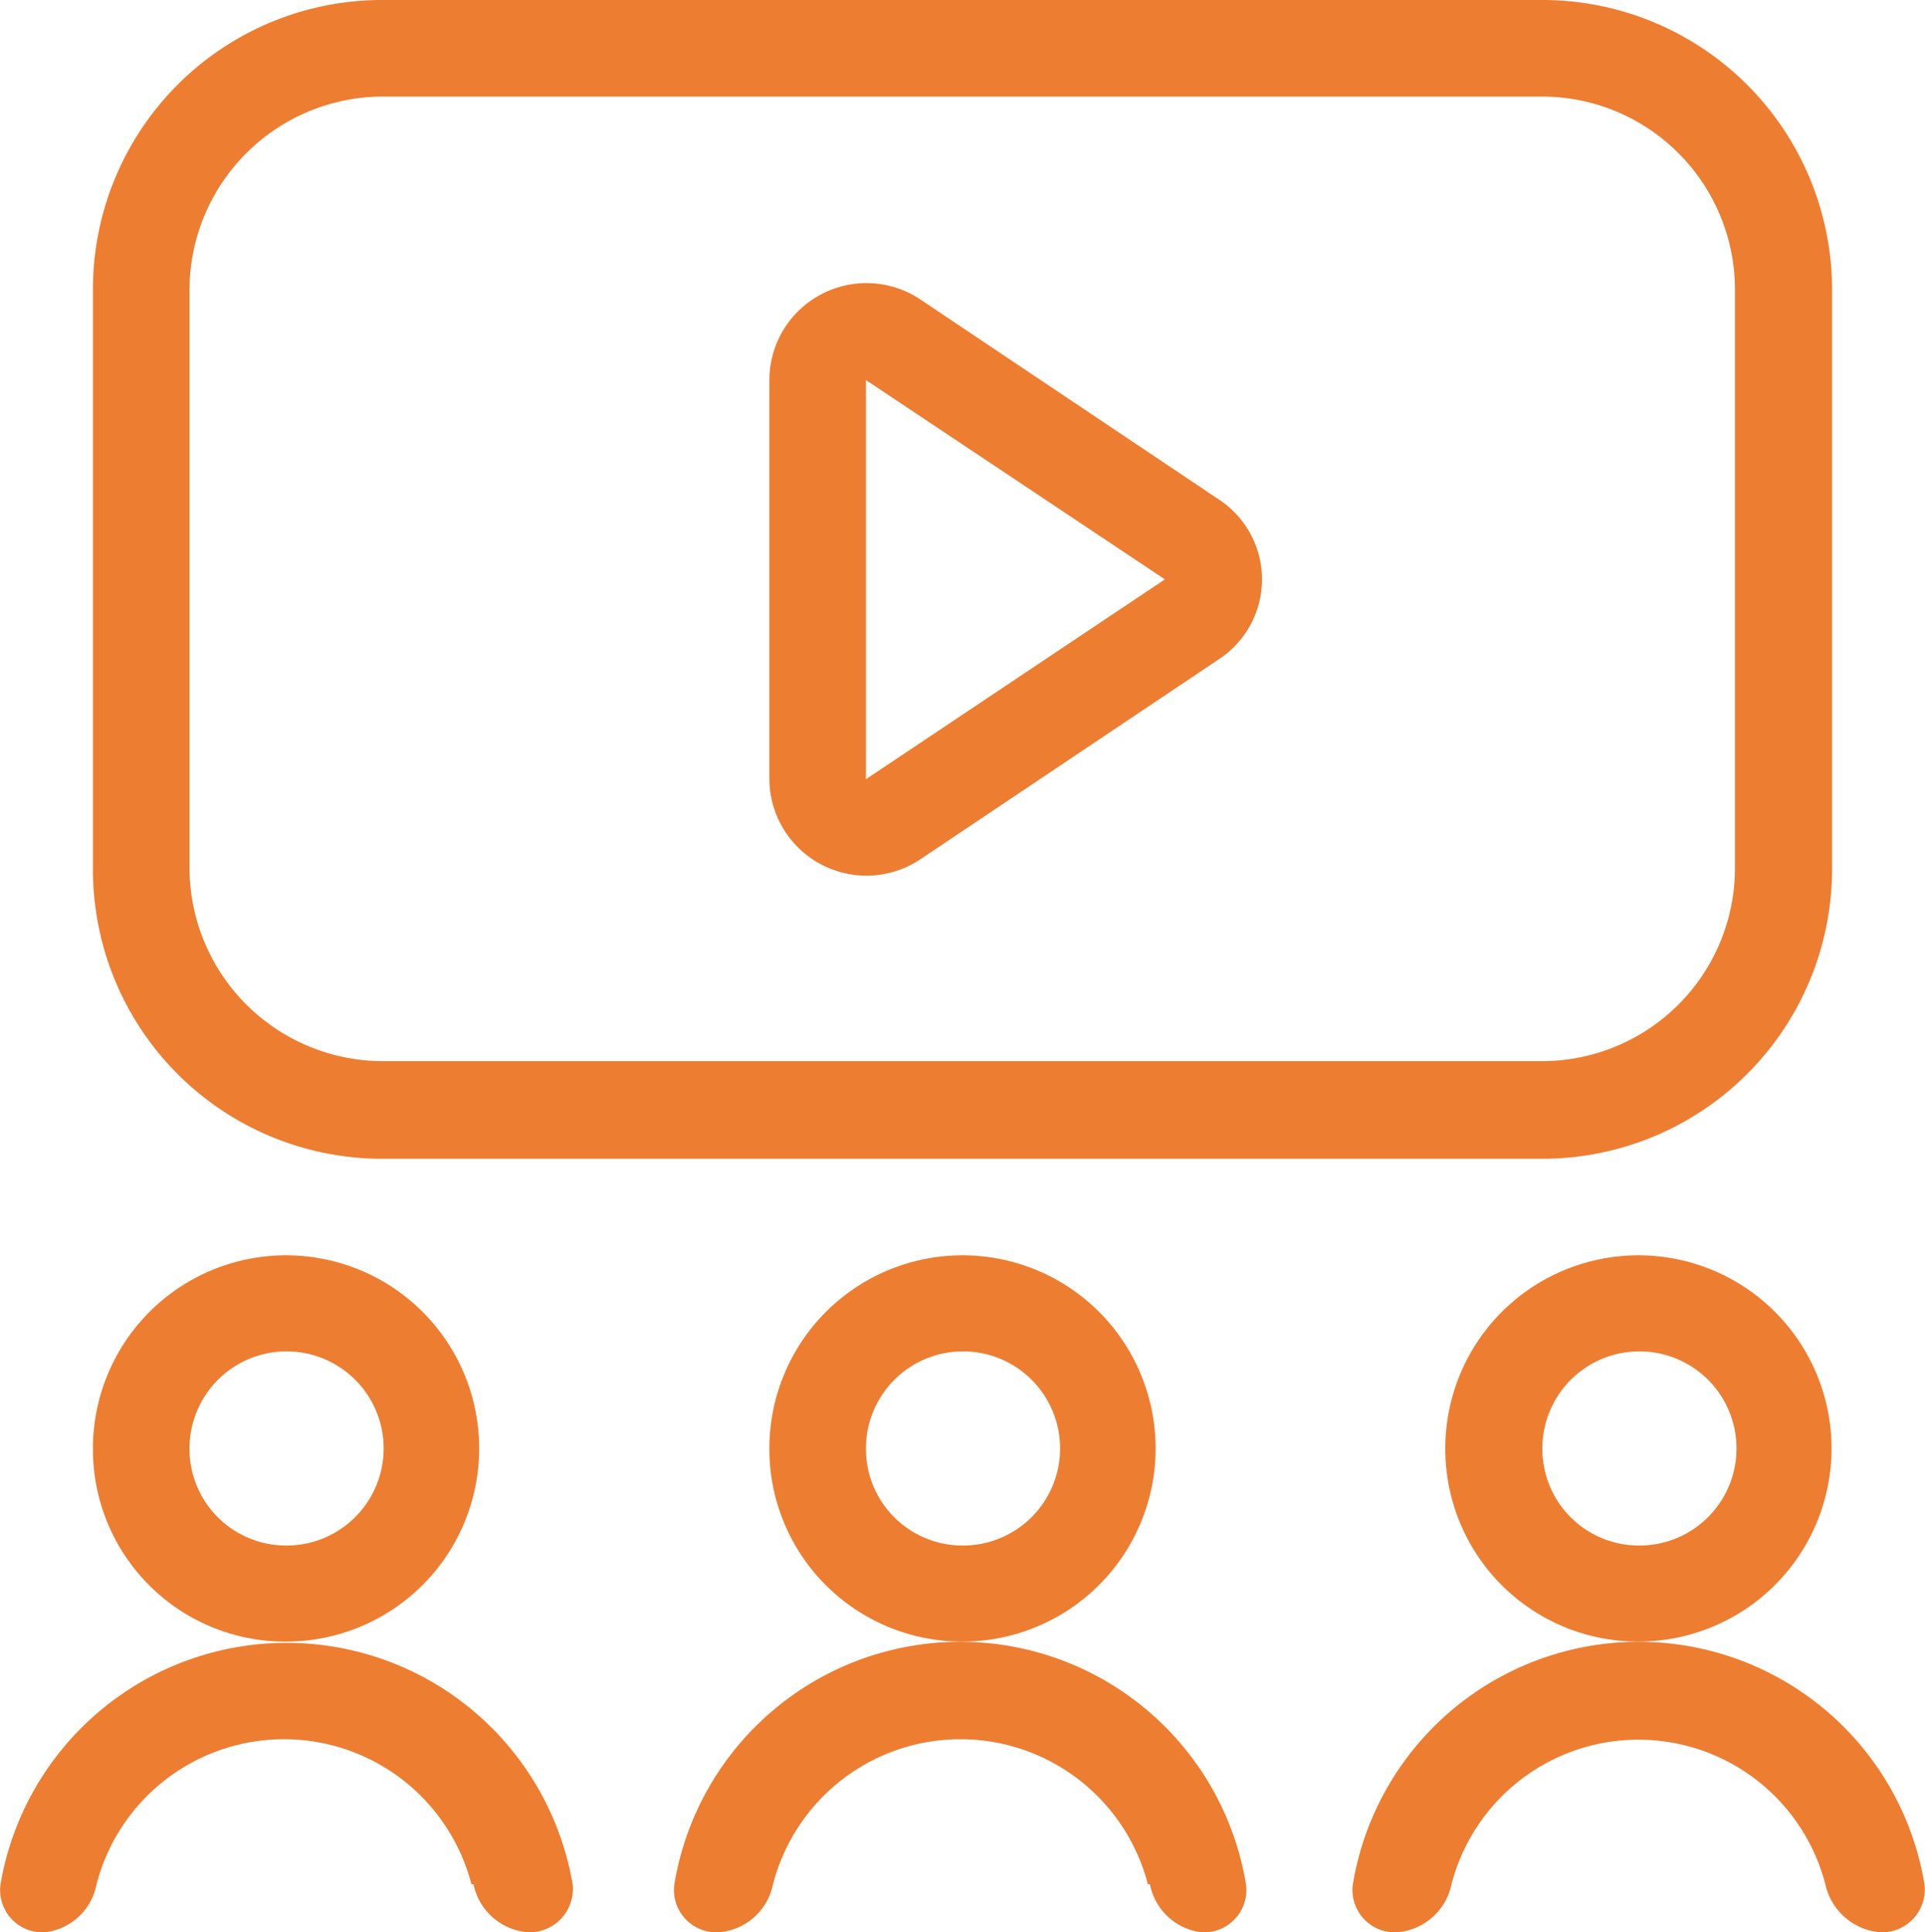 <?xml version="1.0" encoding="UTF-8"?> <svg xmlns="http://www.w3.org/2000/svg" id="Layer_1" data-name="Layer 1" viewBox="0 0 37.28 37.42"><defs><style>.cls-1{fill:#ed7d31;fill-rule:evenodd;}</style></defs><g id="g958"><path id="path964" class="cls-1" d="M8.93,1.45H31.39A5.61,5.61,0,0,1,37,7.06V18.28a5.61,5.61,0,0,1-5.61,5.61H8.93a5.6,5.6,0,0,1-5.61-5.61V7.06A5.6,5.6,0,0,1,8.93,1.45Zm0,1.87A3.75,3.75,0,0,0,5.19,7.06V18.28A3.75,3.75,0,0,0,8.93,22H31.39a3.74,3.74,0,0,0,3.73-3.74V7.06a3.74,3.74,0,0,0-3.73-3.74Z" transform="translate(-1.52 -1.45)"></path></g><g id="g968"><path id="path974" class="cls-1" d="M25.12,11.12,19.33,7.24a1.88,1.88,0,0,0-2.91,1.57v7.73a1.88,1.88,0,0,0,2.91,1.56l5.79-3.88A1.85,1.85,0,0,0,25.12,11.12Zm-6.83,5.42V8.81l5.79,3.86Z" transform="translate(-1.52 -1.45)"></path></g><g id="g978"><path id="path984" class="cls-1" d="M20.15,31.38a1.88,1.88,0,1,0-1.86-1.86A1.87,1.87,0,0,0,20.15,31.38Zm0,1.86a3.74,3.74,0,1,0-3.73-3.72A3.73,3.73,0,0,0,20.15,33.24Z" transform="translate(-1.52 -1.45)"></path></g><g id="g988"><path id="path994" class="cls-1" d="M33.25,31.38a1.88,1.88,0,1,0-1.86-1.86A1.87,1.87,0,0,0,33.25,31.38Zm0,1.86a3.74,3.74,0,1,0-3.74-3.72A3.73,3.73,0,0,0,33.25,33.24Z" transform="translate(-1.52 -1.45)"></path></g><g id="g998"><path id="path1004" class="cls-1" d="M7.07,31.38a1.88,1.88,0,1,0-1.88-1.86A1.87,1.87,0,0,0,7.07,31.38Zm0,1.86a3.74,3.74,0,1,0-3.75-3.72A3.72,3.72,0,0,0,7.07,33.24Z" transform="translate(-1.52 -1.45)"></path></g><g id="g1008"><path id="path1014" class="cls-1" d="M10.69,37.94a1.17,1.17,0,0,0,1.06.93.84.84,0,0,0,.86-.93,5.62,5.62,0,0,0-11.08,0,.82.82,0,0,0,.86.93,1.15,1.15,0,0,0,1-.93,3.75,3.75,0,0,1,7.26,0Z" transform="translate(-1.52 -1.45)"></path></g><g id="g1018"><path id="path1024" class="cls-1" d="M23.79,37.94a1.16,1.16,0,0,0,1,.93.82.82,0,0,0,.86-.93,5.61,5.61,0,0,0-11.07,0,.82.82,0,0,0,.85.93,1.16,1.16,0,0,0,1.06-.93,3.75,3.75,0,0,1,7.26,0Z" transform="translate(-1.52 -1.45)"></path></g><g id="g1028"><path id="path1034" class="cls-1" d="M36.87,37.94a1.19,1.19,0,0,0,1.06.93.83.83,0,0,0,.86-.93,5.61,5.61,0,0,0-11.07,0,.82.82,0,0,0,.86.93,1.17,1.17,0,0,0,1.05-.93,3.74,3.74,0,0,1,7.24,0Z" transform="translate(-1.52 -1.45)"></path></g></svg> 